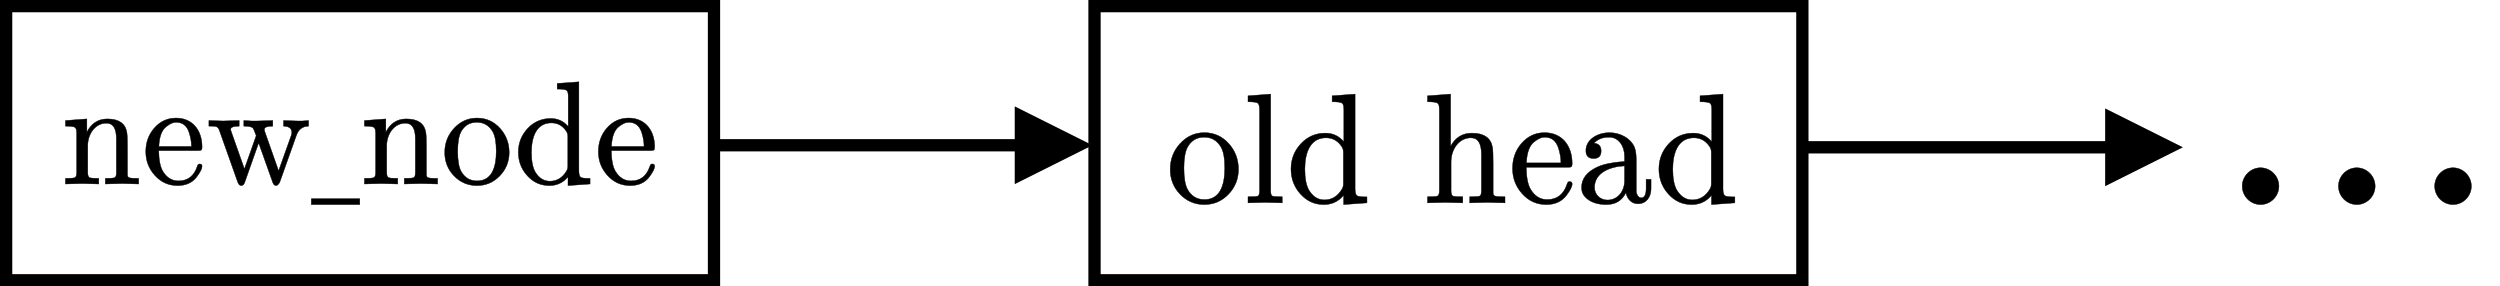 <svg width="611px" height="70px" viewBox="0 0 611 70" version="1.1" xmlns="http://www.w3.org/2000/svg" xmlns:xlink="http://www.w3.org/1999/xlink">
    <g id="Figure-1-2" stroke="none" stroke-width="1" fill="none" fill-rule="evenodd">
        <rect id="矩形" stroke="#000000" stroke-width="3" x="1.5" y="1.5" width="173" height="67"></rect>
        <rect id="矩形" stroke="#000000" stroke-width="3" x="267.5" y="1.5" width="173" height="67"></rect>
        <path id="线条" d="M248,26 L267,35.5 L248,45 L248,37 L175,37 L175,34 L248,34 L248,26 Z" fill="#000000" fill-rule="nonzero"></path>
        <path id="线条" d="M514.5,26.5 L533.5,36 L514.5,45.5 L514.5,37.5 L441.5,37.5 L441.5,34.5 L514.5,34.5 L514.5,26.5 Z" fill="#000000" fill-rule="nonzero"></path>
        <g id="编组" transform="translate(88, 35) scale(-1, 1) rotate(-180) translate(-88, -35)translate(16, 20)" fill="#000000" fill-rule="nonzero" stroke="#000000" stroke-width="0.1">
            <g transform="translate(0, 0)">
                <path d="M10.027,19.892 C11.627,19.892 12.444,18.633 12.444,16.079 L12.444,7.878 C12.444,7.194 12.338,6.763 12.089,6.619 C11.84,6.475 11.058,6.403 9.742,6.403 L9.742,5.036 L13.831,5.144 L17.884,5.036 L17.884,6.403 C16.747,6.403 16,6.439 15.644,6.547 C15.289,6.655 15.147,6.906 15.147,7.338 L15.147,14.065 C15.147,15.755 15.111,16.942 15.004,17.626 C14.649,19.82 13.049,20.935 10.24,20.935 C8,20.935 6.329,19.856 5.227,17.698 L5.227,20.935 L0,20.54 L0,19.173 C1.28,19.173 2.062,19.065 2.347,18.849 C2.631,18.633 2.738,18.165 2.738,17.338 L2.738,7.878 C2.738,7.194 2.596,6.763 2.347,6.619 C2.098,6.475 1.316,6.403 0,6.403 L0,5.036 L4.089,5.144 L8.142,5.036 L8.142,6.403 C6.827,6.403 6.08,6.475 5.831,6.619 C5.582,6.763 5.44,7.194 5.44,7.878 L5.44,14.353 C5.44,17.266 7.253,19.892 10.027,19.892 Z" id="MJX-18-NCM-N-6E"></path>
                <g id="MJX-18-NCM-N-65-link" transform="translate(19.627, 4.64)">
                    <path d="M13.76,9.424 C13.76,13.561 11.378,16.511 7.396,16.511 C5.262,16.511 3.484,15.683 2.027,13.993 C0.676,12.41 0,10.504 0,8.309 C0,6.043 0.747,4.137 2.24,2.482 C3.733,0.827 5.582,0 7.787,0 C9.813,0 11.378,0.719 12.444,2.122 C13.333,3.309 13.76,4.173 13.76,4.748 C13.76,5.108 13.547,5.288 13.156,5.288 C12.871,5.288 12.693,5.108 12.587,4.712 C11.804,2.338 10.276,1.151 8,1.151 C6.4,1.151 5.156,1.906 4.196,3.453 C3.52,4.568 3.2,6.259 3.164,8.561 L12.764,8.561 C13.547,8.561 13.76,8.633 13.76,9.424 M10.596,12.95 C10.987,11.763 11.164,10.612 11.164,9.568 L3.2,9.568 C3.307,11.942 3.911,13.561 4.978,14.388 C5.867,15.108 6.649,15.468 7.396,15.468 C8.996,15.468 10.062,14.64 10.596,12.95 Z" id="MJX-18-NCM-N-65"></path>
                </g>
                <g id="MJX-18-NCM-N-77-link" transform="translate(35.058, 4.64)">
                    <path d="M21.404,12.338 C21.902,13.741 22.898,14.496 24.356,14.532 L24.356,15.899 C23.253,15.791 22.329,15.755 21.653,15.791 L18.24,15.899 L18.24,14.532 C19.591,14.496 20.267,13.957 20.267,12.95 C20.267,12.806 20.231,12.59 20.124,12.266 L17.031,3.597 L13.689,13.094 C13.582,13.417 13.547,13.597 13.547,13.705 C13.547,14.245 14.222,14.532 15.609,14.532 L15.609,15.899 L11.804,15.791 C11.093,15.755 9.991,15.791 8.533,15.899 L8.533,14.532 C9.778,14.532 10.524,14.353 10.773,14.029 C10.88,13.921 11.164,13.309 11.556,12.194 L8.676,4.065 L5.476,13.129 C5.369,13.453 5.298,13.633 5.298,13.705 C5.298,14.245 6.009,14.532 7.396,14.532 L7.396,15.899 L3.413,15.791 L0,15.899 L0,14.532 C1.742,14.532 2.204,14.568 2.596,13.381 L7.04,0.863 C7.253,0.288 7.538,0 7.893,0 C8.284,0 8.569,0.252 8.747,0.791 L12.16,10.432 L15.609,0.755 C15.787,0.252 16.071,0 16.462,0 C16.711,0.036 16.996,0.288 17.28,0.755 L21.404,12.338 Z" id="MJX-18-NCM-N-77"></path>
                </g>
                <g id="MJX-18-NCM-N-5F-link" transform="translate(60.089, -0)">
                    <polygon id="MJX-18-NCM-N-5F" points="0 0 11.84 0 11.84 1.439 0 1.439"></polygon>
                </g>
                <g id="MJX-18-NCM-N-6E-link" transform="translate(73.067, 5.036)">
                    <path d="M10.027,14.856 C11.627,14.856 12.444,13.597 12.444,11.043 L12.444,2.842 C12.444,2.158 12.338,1.727 12.089,1.583 C11.84,1.439 11.058,1.367 9.742,1.367 L9.742,0 L13.831,0.108 L17.884,0 L17.884,1.367 C16.747,1.367 16,1.403 15.644,1.511 C15.289,1.619 15.147,1.871 15.147,2.302 L15.147,9.029 C15.147,10.719 15.111,11.906 15.004,12.59 C14.649,14.784 13.049,15.899 10.24,15.899 C8,15.899 6.329,14.82 5.227,12.662 L5.227,15.899 L0,15.504 L0,14.137 C1.28,14.137 2.062,14.029 2.347,13.813 C2.631,13.597 2.738,13.129 2.738,12.302 L2.738,2.842 C2.738,2.158 2.596,1.727 2.347,1.583 C2.098,1.439 1.316,1.367 0,1.367 L0,0 L4.089,0.108 L8.142,0 L8.142,1.367 C6.827,1.367 6.08,1.439 5.831,1.583 C5.582,1.727 5.44,2.158 5.44,2.842 L5.44,9.317 C5.44,12.23 7.253,14.856 10.027,14.856 Z" id="MJX-18-NCM-N-6E"></path>
                </g>
                <g id="MJX-18-NCM-N-6F-link" transform="translate(92.693, 4.64)">
                    <path d="M7.858,0 C10.062,0 11.911,0.791 13.44,2.374 C14.969,3.957 15.751,5.863 15.751,8.094 C15.751,10.36 15.004,12.338 13.511,13.993 C12.018,15.647 10.133,16.511 7.893,16.511 C5.653,16.511 3.804,15.647 2.276,13.993 C0.747,12.338 0,10.36 0,8.094 C0,5.863 0.747,3.957 2.276,2.374 C3.804,0.791 5.689,0 7.858,0 M7.893,1.151 C6.187,1.151 4.907,1.906 4.018,3.453 C3.449,4.46 3.164,6.115 3.164,8.381 C3.164,10.576 3.449,12.158 3.982,13.165 C4.836,14.712 6.116,15.468 7.858,15.468 C9.529,15.468 10.809,14.712 11.698,13.237 C12.302,12.23 12.587,10.612 12.587,8.381 C12.587,4.209 11.378,1.151 7.893,1.151 Z" id="MJX-18-NCM-N-6F"></path>
                </g>
                <g id="MJX-18-NCM-N-64-link" transform="translate(110.684, 4.64)">
                    <path d="M12.089,0 L17.529,0.396 L17.529,1.763 C16.249,1.763 15.502,1.835 15.218,2.05 C14.933,2.266 14.791,2.806 14.791,3.633 L14.791,25.36 L9.493,24.964 L9.493,23.597 C10.738,23.597 11.52,23.489 11.804,23.273 C12.089,23.058 12.196,22.554 12.196,21.727 L12.196,14.424 C11.058,15.755 9.636,16.403 7.929,16.403 C5.724,16.403 3.84,15.612 2.311,13.993 C0.782,12.374 0,10.432 0,8.165 C0,5.971 0.711,4.065 2.169,2.446 C3.627,0.827 5.404,0 7.573,0 C9.387,0 10.916,0.683 12.089,2.086 M8.071,15.324 C9.6,15.324 10.844,14.64 11.733,13.273 C11.982,12.878 12.089,12.482 12.089,12.014 L12.089,4.748 C12.089,4.281 11.982,3.885 11.733,3.489 C10.738,1.871 9.387,1.079 7.716,1.079 C6.258,1.079 5.084,1.799 4.16,3.273 C3.52,4.353 3.2,5.971 3.2,8.129 C3.2,12.05 4.516,15.324 8.071,15.324 Z" id="MJX-18-NCM-N-64"></path>
                </g>
                <g id="MJX-18-NCM-N-65-link" transform="translate(130.24, 4.64)">
                    <path d="M13.76,9.424 C13.76,13.561 11.378,16.511 7.396,16.511 C5.262,16.511 3.484,15.683 2.027,13.993 C0.676,12.41 0,10.504 0,8.309 C0,6.043 0.747,4.137 2.24,2.482 C3.733,0.827 5.582,0 7.787,0 C9.813,0 11.378,0.719 12.444,2.122 C13.333,3.309 13.76,4.173 13.76,4.748 C13.76,5.108 13.547,5.288 13.156,5.288 C12.871,5.288 12.693,5.108 12.587,4.712 C11.804,2.338 10.276,1.151 8,1.151 C6.4,1.151 5.156,1.906 4.196,3.453 C3.52,4.568 3.2,6.259 3.164,8.561 L12.764,8.561 C13.547,8.561 13.76,8.633 13.76,9.424 M10.596,12.95 C10.987,11.763 11.164,10.612 11.164,9.568 L3.2,9.568 C3.307,11.942 3.911,13.561 4.978,14.388 C5.867,15.108 6.649,15.468 7.396,15.468 C8.996,15.468 10.062,14.64 10.596,12.95 Z" id="MJX-18-NCM-N-65"></path>
                </g>
            </g>
        </g>
        <g id="equation-2" transform="translate(284, 22)">
            <g id="编组" transform="translate(71, 14.5) scale(-1, 1) rotate(-180) translate(-71, -14.5)translate(2, 1)">
                <path d="M8.321,0 C10.656,0 12.614,0.843 14.233,2.528 C15.852,4.213 16.68,6.243 16.68,8.617 C16.68,11.03 15.89,13.136 14.308,14.898 C12.727,16.66 10.731,17.579 8.359,17.579 C5.987,17.579 4.029,16.66 2.41,14.898 C0.791,13.136 0,11.03 0,8.617 C0,6.243 0.791,4.213 2.41,2.528 C4.029,0.843 6.025,0 8.321,0 M8.359,1.226 C6.552,1.226 5.196,2.03 4.255,3.677 C3.652,4.749 3.351,6.511 3.351,8.923 C3.351,11.26 3.652,12.945 4.217,14.017 C5.121,15.664 6.476,16.468 8.321,16.468 C10.091,16.468 11.447,15.664 12.388,14.094 C13.028,13.021 13.329,11.298 13.329,8.923 C13.329,4.481 12.049,1.226 8.359,1.226 Z" id="MJX-10-NCM-N-6F" stroke="#000000" stroke-width="0.1" fill="#000000" fill-rule="nonzero"></path>
                <g id="MJX-10-NCM-N-6C-link" transform="translate(19.015, 0.421)" fill="#000000" fill-rule="nonzero" stroke="#000000" stroke-width="0.1">
                    <path d="M4.18,0.115 L8.359,0 L8.359,1.494 C7.004,1.494 6.175,1.532 5.912,1.685 C5.648,1.838 5.535,2.298 5.535,3.026 L5.535,26.579 L0,26.157 L0,24.702 C1.318,24.702 2.146,24.587 2.41,24.357 C2.673,24.128 2.824,23.591 2.824,22.711 L2.824,3.026 C2.824,2.298 2.711,1.838 2.447,1.685 C2.184,1.532 1.356,1.494 0,1.494 L0,0 L4.18,0.115 Z" id="MJX-10-NCM-N-6C"></path>
                </g>
                <g id="MJX-10-NCM-N-64-link" transform="translate(29.52, 0)" fill="#000000" fill-rule="nonzero" stroke="#000000" stroke-width="0.1">
                    <path d="M12.802,0 L18.563,0.421 L18.563,1.877 C17.208,1.877 16.417,1.953 16.116,2.183 C15.814,2.413 15.664,2.987 15.664,3.868 L15.664,27 L10.053,26.579 L10.053,25.123 C11.371,25.123 12.2,25.009 12.501,24.779 C12.802,24.549 12.915,24.013 12.915,23.132 L12.915,15.357 C11.71,16.774 10.204,17.464 8.397,17.464 C6.062,17.464 4.067,16.621 2.447,14.898 C0.828,13.174 0,11.106 0,8.694 C0,6.357 0.753,4.328 2.297,2.604 C3.841,0.881 5.723,0 8.02,0 C9.941,0 11.56,0.728 12.802,2.221 M8.547,16.315 C10.166,16.315 11.484,15.587 12.426,14.132 C12.689,13.711 12.802,13.289 12.802,12.791 L12.802,5.055 C12.802,4.557 12.689,4.136 12.426,3.715 C11.371,1.991 9.941,1.149 8.171,1.149 C6.627,1.149 5.384,1.915 4.405,3.485 C3.728,4.634 3.389,6.357 3.389,8.655 C3.389,12.83 4.782,16.315 8.547,16.315 Z" id="MJX-10-NCM-N-64"></path>
                </g>
                <g id="MJX-10-NCM-N-20-link" transform="translate(49.175, 0.421)"></g>
                <g id="MJX-10-NCM-N-68-link" transform="translate(62.881, 0.421)" fill="#000000" fill-rule="nonzero" stroke="#000000" stroke-width="0.1">
                    <path d="M10.618,15.894 C12.313,15.894 13.179,14.553 13.179,11.834 L13.179,3.026 C13.179,2.298 13.066,1.838 12.802,1.685 C12.539,1.532 11.71,1.494 10.317,1.494 L10.317,0 L14.647,0.115 L18.94,0 L18.94,1.494 C17.735,1.494 16.944,1.532 16.568,1.647 C16.191,1.762 16.04,2.03 16.04,2.451 L16.04,9.689 C16.04,11.528 16.003,12.791 15.89,13.519 C15.513,15.855 13.819,17.043 10.844,17.043 C8.547,17.043 6.815,15.97 5.648,13.826 L5.648,26.579 L0,26.157 L0,24.702 C1.356,24.702 2.184,24.587 2.485,24.357 C2.786,24.128 2.899,23.591 2.899,22.711 L2.899,3.026 C2.899,2.298 2.749,1.838 2.485,1.685 C2.222,1.532 1.393,1.494 0,1.494 L0,0 L4.33,0.115 L8.623,0 L8.623,1.494 C7.229,1.494 6.439,1.532 6.175,1.685 C5.912,1.838 5.761,2.298 5.761,3.026 L5.761,9.996 C5.761,13.098 7.681,15.894 10.618,15.894 Z" id="MJX-10-NCM-N-68"></path>
                </g>
                <g id="MJX-10-NCM-N-65-link" transform="translate(83.666, 0)" fill="#000000" fill-rule="nonzero" stroke="#000000" stroke-width="0.1">
                    <path d="M14.572,10.034 C14.572,14.438 12.049,17.579 7.832,17.579 C5.573,17.579 3.69,16.698 2.146,14.898 C0.715,13.213 0,11.183 0,8.847 C0,6.434 0.791,4.404 2.372,2.643 C3.954,0.881 5.912,0 8.246,0 C10.392,0 12.049,0.766 13.179,2.26 C14.12,3.523 14.572,4.443 14.572,5.055 C14.572,5.438 14.346,5.63 13.932,5.63 C13.631,5.63 13.442,5.438 13.329,5.017 C12.501,2.489 10.882,1.226 8.472,1.226 C6.778,1.226 5.46,2.03 4.443,3.677 C3.728,4.864 3.389,6.664 3.351,9.115 L13.518,9.115 C14.346,9.115 14.572,9.191 14.572,10.034 M11.221,13.787 C11.635,12.523 11.823,11.298 11.823,10.187 L3.389,10.187 C3.502,12.715 4.142,14.438 5.271,15.319 C6.213,16.085 7.041,16.468 7.832,16.468 C9.526,16.468 10.656,15.587 11.221,13.787 Z" id="MJX-10-NCM-N-65"></path>
                </g>
                <g id="MJX-10-NCM-N-61-link" transform="translate(100.535, 0)" fill="#000000" fill-rule="nonzero" stroke="#000000" stroke-width="0.1">
                    <path d="M16.982,3.906 L16.982,6.166 L15.777,6.166 L15.777,3.906 C15.777,2.413 15.363,1.647 14.572,1.647 C13.819,1.647 13.367,2.604 13.367,3.37 L13.367,10.915 C13.367,12.255 13.216,13.251 12.953,13.94 C12.049,16.2 9.451,17.579 6.815,17.579 C3.916,17.579 1.054,15.932 1.054,13.174 C1.054,11.911 1.694,11.26 2.937,11.26 C4.18,11.26 4.782,11.872 4.782,13.136 C4.782,14.247 4.217,14.898 3.05,15.013 C3.878,15.97 5.121,16.468 6.74,16.468 C9.074,16.468 10.505,14.285 10.505,11.796 L10.505,10.532 C7.568,10.34 5.347,9.881 3.803,9.153 C1.28,7.966 0,6.319 0,4.136 C0,3.14 0.377,2.298 1.092,1.647 C2.297,0.536 3.954,0 6.062,0 C8.284,0 9.865,0.957 10.844,2.911 C11.108,1.455 12.162,0.191 13.781,0.191 C15.777,0.191 16.982,1.8 16.982,3.906 M6.326,1.111 C4.594,1.111 3.163,2.413 3.163,4.174 C3.163,7.736 6.815,9.268 10.505,9.46 L10.505,5.821 C10.505,3.255 8.849,1.111 6.326,1.111 Z" id="MJX-10-NCM-N-61"></path>
                </g>
                <g id="MJX-10-NCM-N-64-link" transform="translate(119.437, 0)" fill="#000000" fill-rule="nonzero" stroke="#000000" stroke-width="0.1">
                    <path d="M12.802,0 L18.563,0.421 L18.563,1.877 C17.208,1.877 16.417,1.953 16.116,2.183 C15.814,2.413 15.664,2.987 15.664,3.868 L15.664,27 L10.053,26.579 L10.053,25.123 C11.371,25.123 12.2,25.009 12.501,24.779 C12.802,24.549 12.915,24.013 12.915,23.132 L12.915,15.357 C11.71,16.774 10.204,17.464 8.397,17.464 C6.062,17.464 4.067,16.621 2.447,14.898 C0.828,13.174 0,11.106 0,8.694 C0,6.357 0.753,4.328 2.297,2.604 C3.841,0.881 5.723,0 8.02,0 C9.941,0 11.56,0.728 12.802,2.221 M8.547,16.315 C10.166,16.315 11.484,15.587 12.426,14.132 C12.689,13.711 12.802,13.289 12.802,12.791 L12.802,5.055 C12.802,4.557 12.689,4.136 12.426,3.715 C11.371,1.991 9.941,1.149 8.171,1.149 C6.627,1.149 5.384,1.915 4.405,3.485 C3.728,4.634 3.389,6.357 3.389,8.655 C3.389,12.83 4.782,16.315 8.547,16.315 Z" id="MJX-10-NCM-N-64"></path>
                </g>
            </g>
        </g>
        <g id="equation-4" transform="translate(541, 50)" fill="#000000" stroke="#000000">
            <g id="编组" transform="translate(35, -4.5) scale(-1, 1) rotate(-180) translate(-35, 4.5)translate(7, -9)">
                <g transform="translate(-0, 0)" fill-rule="nonzero" stroke-width="0.1">
                    <path d="M8.967,4.5 C8.967,6.962 6.937,9 4.483,9 C2.03,9 0,6.962 0,4.5 C0,2.038 2.03,0 4.483,0 C6.937,0 8.967,2.038 8.967,4.5 Z" id="MJX-15-NCM-N-2E"></path>
                    <g id="MJX-15-NCM-N-2E-link" transform="translate(23.517, 0)">
                        <path d="M8.967,4.5 C8.967,6.962 6.937,9 4.483,9 C2.03,9 0,6.962 0,4.5 C0,2.038 2.03,0 4.483,0 C6.937,0 8.967,2.038 8.967,4.5 Z" id="MJX-15-NCM-N-2E"></path>
                    </g>
                    <g id="MJX-15-NCM-N-2E-link" transform="translate(47.033, 0)">
                        <path d="M8.967,4.5 C8.967,6.962 6.937,9 4.483,9 C2.03,9 0,6.962 0,4.5 C0,2.038 2.03,0 4.483,0 C6.937,0 8.967,2.038 8.967,4.5 Z" id="MJX-15-NCM-N-2E"></path>
                    </g>
                </g>
            </g>
        </g>
    </g>
</svg>